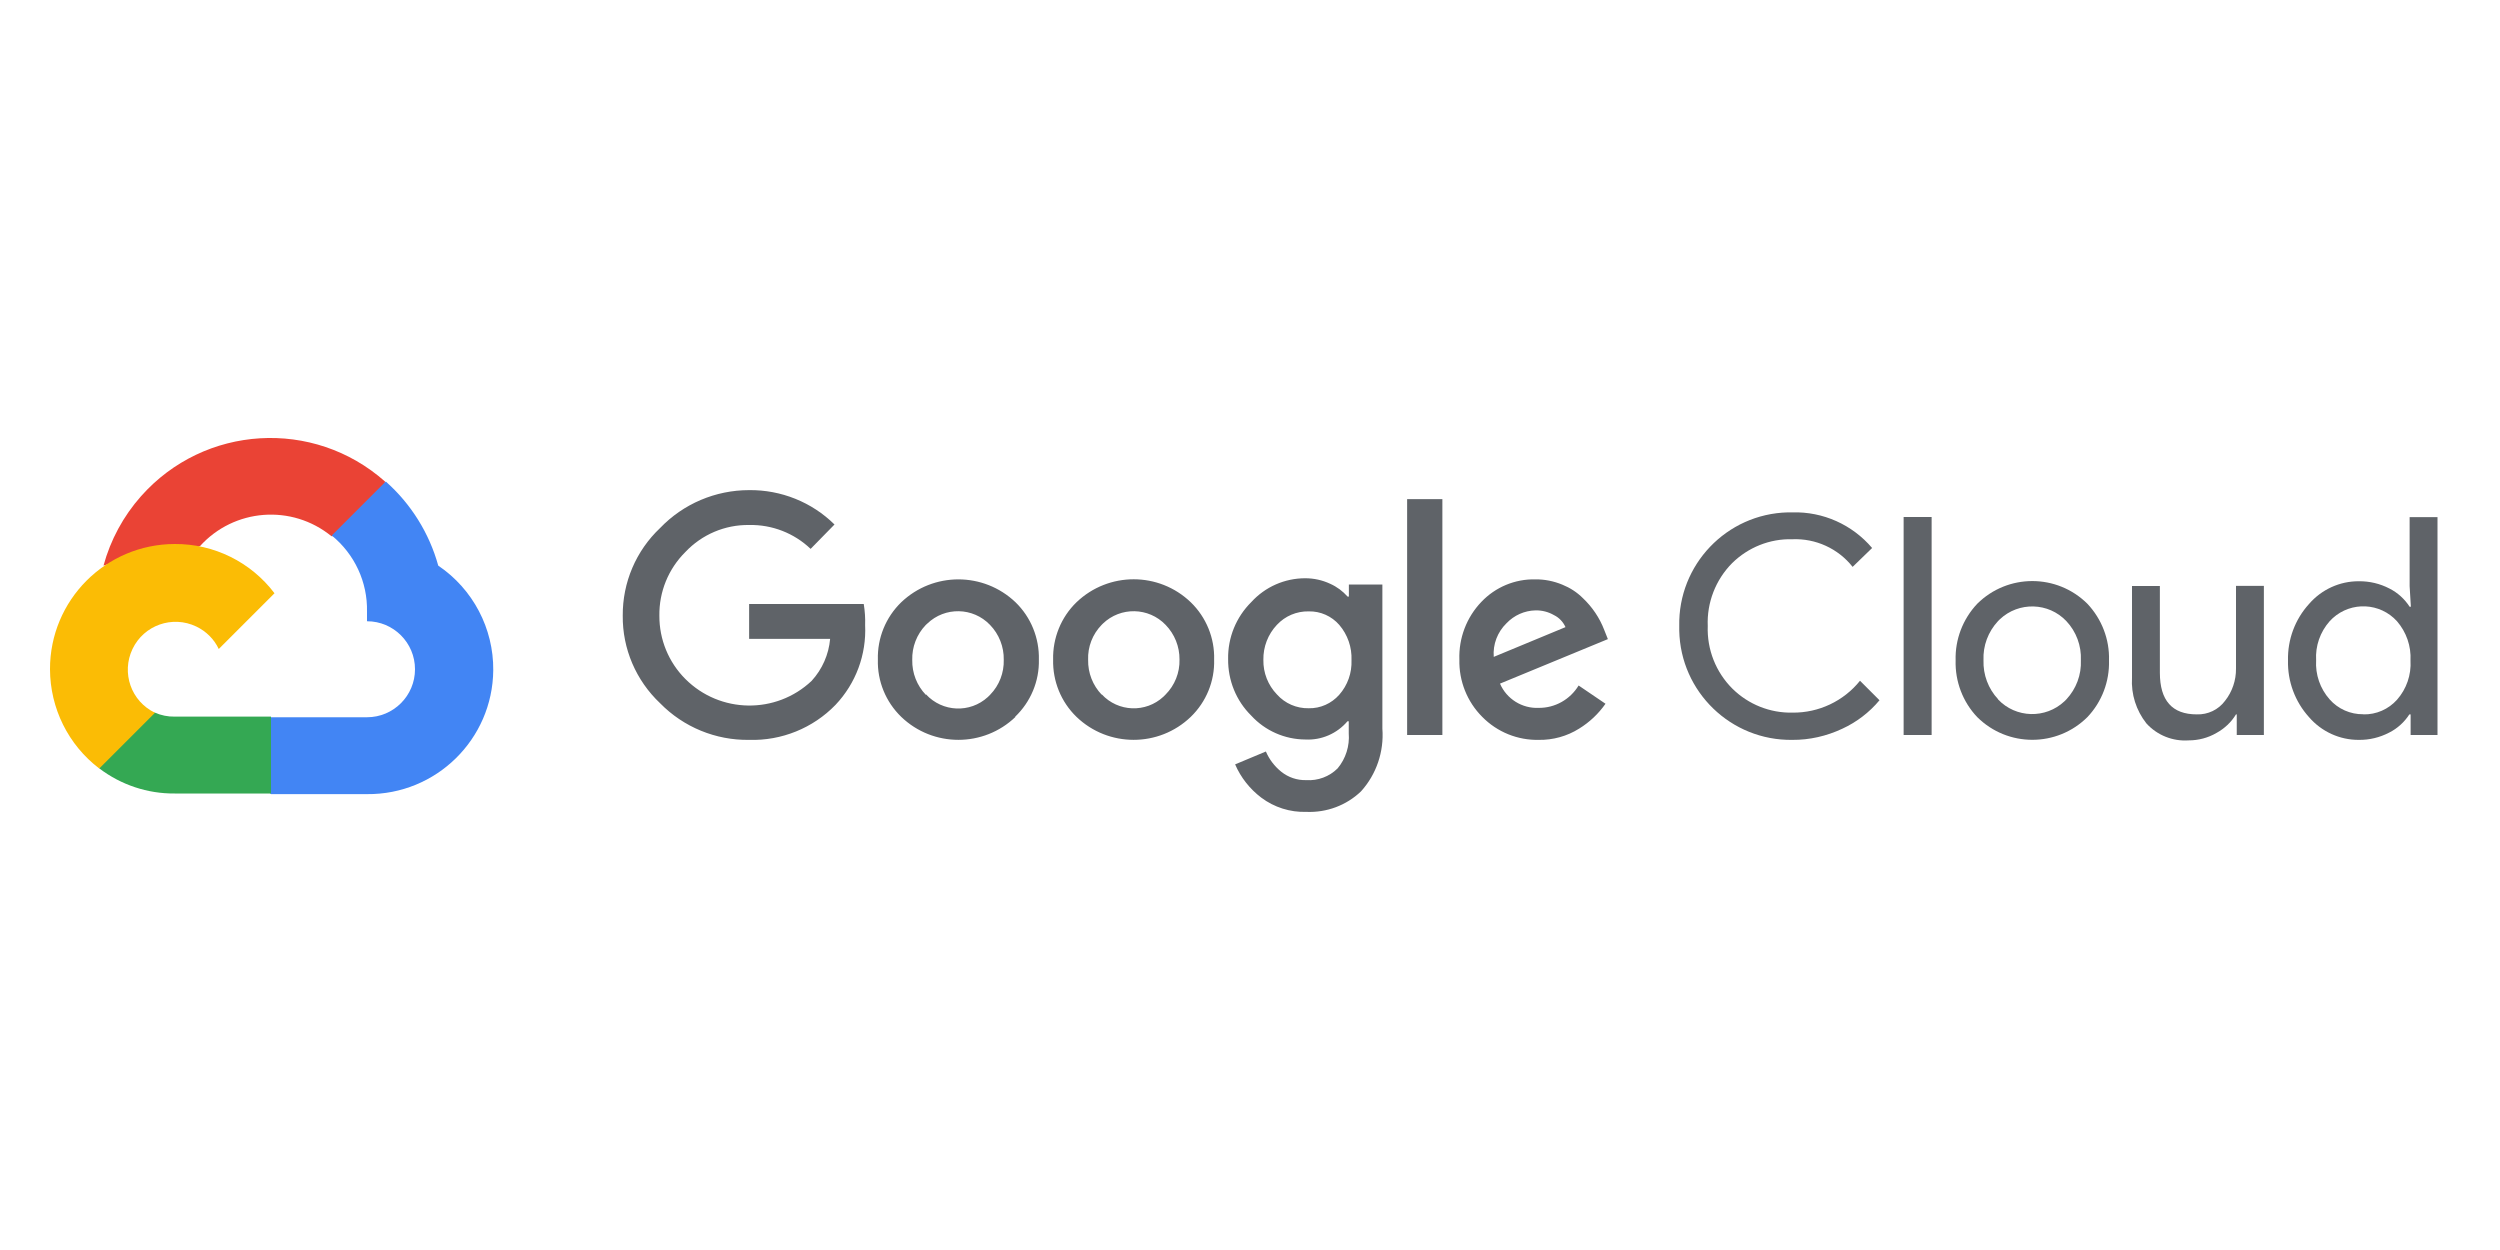 <svg xmlns="http://www.w3.org/2000/svg" xmlns:xlink="http://www.w3.org/1999/xlink" id="Layer_1" x="0px" y="0px" viewBox="0 0 200 100" style="enable-background:new 0 0 200 100;" xml:space="preserve"><style type="text/css">	.st0{display:none;}	.st1{display:inline;}	.st2{fill:#696566;}	.st3{display:inline;fill-rule:evenodd;clip-rule:evenodd;fill:#2D8CFF;}	.st4{fill:#FFFFFF;}	.st5{fill:#231F20;}	.st6{fill:#D71920;}	.st7{fill:#0075C8;}	.st8{fill:#6D6E71;}	.st9{fill:#252F3E;}	.st10{fill:#FF9900;}	.st11{fill:#EA4335;}	.st12{fill:#4285F4;}	.st13{fill:#34A853;}	.st14{fill:#FBBC05;}	.st15{fill:#5F6368;}	.st16{fill:url(#path13_1_);}	.st17{fill:#2684FF;}	.st18{fill:#0052CC;}	.st19{fill:#0089D6;}	.st20{fill:#0D0600;}	.st21{fill:#008CC1;}	.st22{fill:#66B245;stroke:#FFFFFF;stroke-width:3.5;stroke-miterlimit:10;}	.st23{fill:#101010;}</style><g id="g166" class="st0">	<g id="g172" class="st1">		<path id="path174" class="st2" d="M87.68,61.36L80.03,39.9c-0.15-0.33-0.24-0.67-0.28-1.03c0.03-1,0.85-1.78,1.85-1.76   c0.01,0,0.02,0,0.03,0c0.92,0.03,1.69,0.69,1.87,1.59l6.37,18.45l6.45-18.54c0.19-0.88,0.97-1.5,1.87-1.5h0.19   c0.92-0.01,1.73,0.61,1.97,1.5l6.39,18.54l6.45-18.54c0.28-0.75,0.75-1.5,1.76-1.5c0.99-0.01,1.82,0.77,1.88,1.76   c-0.04,0.36-0.13,0.7-0.28,1.03l-7.74,21.45c-0.25,0.94-1.08,1.62-2.06,1.66h-0.19c-0.99-0.02-1.84-0.71-2.06-1.68L98.2,43.17   l-6.37,18.16c-0.22,0.97-1.07,1.66-2.06,1.68h-0.09c-0.84,0.09-1.59-0.59-1.97-1.68"></path>	</g>	<g id="g176" class="st1">		<path id="path178" class="st2" d="M143.72,39c0.01-1.03,0.84-1.87,1.88-1.87c1.01-0.02,1.84,0.79,1.85,1.79c0,0.03,0,0.05,0,0.08   v4.31c1.89-4.22,6.02-6.19,8.73-6.19c1.01-0.03,1.85,0.76,1.88,1.77c0,0.04,0,0.07,0,0.11c0.07,0.97-0.67,1.81-1.64,1.87   c-0.02,0-0.03,0-0.05,0c-4.87,0.56-8.92,4.31-8.92,11.6v8.62c0,1.04-0.84,1.88-1.87,1.88c-1.04,0-1.88-0.84-1.88-1.87   c0,0,0,0,0-0.01V39H143.72z"></path>	</g>	<g id="g180" class="st1">		<path id="path182" class="st2" d="M170.3,63.29c-6.84,0-12.46-5.34-12.46-13.11v-0.09c0-7.21,5.06-13.12,11.89-13.12   c7.4,0,11.53,6.09,11.53,12.74c0,0.97-0.79,1.76-1.76,1.76h-17.85c0.59,5.44,4.31,8.53,8.71,8.53c2.67,0.02,5.23-1.04,7.12-2.93   c0.27-0.28,0.64-0.45,1.03-0.47c0.87-0.01,1.58,0.69,1.59,1.56c0,0.01,0,0.02,0,0.03c-0.01,0.47-0.23,0.91-0.59,1.22   c-2.25,2.34-5.06,3.84-9.28,3.84 M177.66,48.72c-0.32-4.55-2.97-8.48-7.94-8.48c-4.31,0-7.59,3.65-8.06,8.53L177.66,48.72z"></path>	</g>	<g id="g184" class="st1">		<path id="path186" class="st2" d="M116.95,55.44v-0.09c0-5.34,4.4-8.15,10.77-8.15c2.63-0.02,5.26,0.35,7.78,1.13v-0.84   c0-4.59-2.81-6.93-7.62-6.93c-2.03-0.1-4.05,0.29-5.9,1.13c-0.21,0.09-0.43,0.16-0.66,0.19c-0.88-0.03-1.61-0.71-1.69-1.59   c-0.03-0.7,0.38-1.34,1.03-1.59c2.53-1.12,4.4-1.4,7.59-1.4c3.55,0,6.27,0.94,8.15,2.81c1.69,1.69,2.62,4.1,2.62,7.4v13.96   c0.04,0.99-0.73,1.83-1.72,1.87c-0.01,0-0.02,0-0.04,0c-0.95,0.02-1.74-0.74-1.76-1.69c0-0.02,0-0.05,0-0.07v-2.46   c-2.16,2.88-5.59,4.52-9.18,4.4C121.73,63.31,116.95,60.56,116.95,55.44 M135.59,53.47v-2.43c-2.4-0.7-4.9-1.05-7.4-1.03   c-4.78,0-7.4,2.06-7.4,5.27v0.09c0,3.19,2.93,5.06,6.37,5.06c4.69-0.09,8.43-2.93,8.43-6.93"></path>	</g>	<g id="g188" class="st1">		<path id="path190" class="st2" d="M19.07,38.74c-0.84-1.8-2.97-2.59-4.78-1.76c-1.79,0.8-2.6,2.9-1.8,4.69   c0.01,0.03,0.03,0.06,0.04,0.09l8.03,17.41c1.22,2.71,2.62,4.21,5.06,4.21c2.72,0,3.84-1.59,5.06-4.21c0,0,7.03-15.27,7.12-15.46   c0.16-0.43,0.58-0.69,1.03-0.66c0.62,0.01,1.11,0.51,1.12,1.12v14.89c0,2.34,1.31,4.21,3.75,4.21s3.74-1.87,3.74-4.21V46.89   c0-2.34,1.69-3.84,4.03-3.84c2.01-0.11,3.72,1.42,3.84,3.43c0.01,0.14,0.01,0.27,0,0.41v12.18c0,2.34,1.31,4.21,3.75,4.21   c2.44,0,3.74-1.87,3.74-4.21V46.89c0-2.34,1.69-3.84,3.94-3.84c2.01-0.11,3.72,1.42,3.84,3.43c0.01,0.14,0.01,0.27,0,0.41v12.18   c0,2.34,1.31,4.21,3.75,4.21s3.74-1.87,3.74-4.21V45.21c0-5.16-4.1-8.71-9.09-8.71c-3.02,0.04-5.91,1.25-8.06,3.37   c-1.68-2.15-3.93-3.37-7.77-3.37c-4.03,0-7.59,3.37-7.59,3.37c-1.64-2.06-4.11-3.29-6.74-3.37c-3.56,0-6.45,1.59-8.15,5.53   l-5.16,12.08L19.07,38.74z"></path>	</g>	<g id="g192" class="st1">		<path id="path194" class="st2" d="M181.62,40.26L181.62,40.26c0.01-1.72,1.37-3.13,3.09-3.19c1.69-0.02,3.07,1.33,3.09,3.02   c0,0.03,0,0.05,0,0.08l0,0c-0.01,1.72-1.38,3.12-3.09,3.18C183.01,43.34,181.64,41.96,181.62,40.26 M187.34,40.17L187.34,40.17   c0.01-1.39-1.12-2.52-2.51-2.53c-0.01,0-0.02,0-0.02,0c-1.39,0.03-2.5,1.15-2.53,2.53l0,0c0,1.39,1.12,2.52,2.51,2.53   c0.01,0,0.01,0,0.02,0c1.36,0.04,2.49-1.03,2.53-2.39C187.34,40.26,187.34,40.21,187.34,40.17"></path>	</g>	<g id="g196" class="st1">		<path id="path198" class="st2" d="M183.54,38.92c0.01-0.2,0.17-0.36,0.38-0.38h1.03c0.31-0.02,0.61,0.08,0.84,0.28   c0.19,0.17,0.29,0.41,0.28,0.66l0,0c-0.01,0.39-0.24,0.75-0.59,0.94l0.47,0.59c0.07,0.07,0.11,0.18,0.09,0.28   c-0.01,0.15-0.13,0.27-0.28,0.28c-0.14-0.02-0.27-0.1-0.35-0.23l-0.66-0.84h-0.59v0.67c0,0.21-0.17,0.37-0.38,0.37   c-0.21,0-0.37-0.17-0.37-0.37l0.09-2.25H183.54z M184.95,40.17c0.25,0.01,0.46-0.17,0.47-0.42c0-0.02,0-0.03,0-0.05l0,0   c0-0.28-0.19-0.47-0.59-0.47h-0.66v0.81L184.95,40.17z"></path>	</g></g><g id="Layer_2" class="st0">	<path class="st3" d="M150.02,44.95c0.61,1.05,0.81,2.24,0.87,3.59l0.09,1.79v12.52l0.09,1.79c0.18,2.93,2.33,5.09,5.28,5.27  l1.78,0.09V50.33l0.09-1.79c0.07-1.33,0.27-2.54,0.89-3.6c1.98-3.41,6.36-4.58,9.77-2.59c1.08,0.63,1.98,1.53,2.61,2.62  c0.61,1.05,0.8,2.27,0.87,3.58l0.09,1.78v12.52l0.09,1.79c0.18,2.94,2.33,5.1,5.28,5.27L179.6,70V48.54  c0-7.9-6.4-14.31-14.31-14.31c-4.11,0-8.02,1.76-10.73,4.85c-2.71-3.08-6.62-4.85-10.73-4.85c-2.97,0-5.73,0.9-8.01,2.46  c-1.39-1.56-4.51-2.46-6.3-2.46V70l1.79-0.09c2.99-0.2,5.16-2.3,5.27-5.27l0.1-1.79V50.33l0.09-1.79c0.08-1.35,0.26-2.54,0.87-3.59  c1.28-2.21,3.64-3.56,6.19-3.56C146.38,41.38,148.74,42.74,150.02,44.95z M27.56,69.91L29.35,70h26.83l-0.09-1.78  c-0.24-2.94-2.33-5.09-5.28-5.28l-1.79-0.09h-16.1l21.46-21.47L54.3,39.6c-0.14-2.97-2.31-5.12-5.28-5.28l-1.79-0.08L20.4,34.23  l0.09,1.79c0.23,2.91,2.35,5.11,5.27,5.28l1.79,0.09h16.1L22.19,62.85l0.09,1.79C22.46,67.59,24.59,69.72,27.56,69.91L27.56,69.91z   M122.49,39.46c6.99,6.98,6.99,18.31,0,25.29c0,0,0,0,0,0c-6.99,6.98-18.31,6.98-25.3,0c-6.98-6.98-6.98-18.31,0-25.3  c3.35-3.35,7.9-5.24,12.64-5.24C114.58,34.22,119.13,36.11,122.49,39.46L122.49,39.46z M117.43,44.53c4.19,4.19,4.19,10.99,0,15.18  c-4.19,4.19-10.99,4.19-15.18,0c-4.19-4.19-4.19-10.99,0-15.18C106.44,40.34,113.23,40.34,117.43,44.53z M72.29,34.23  c4.74,0,9.29,1.89,12.64,5.24c6.99,6.98,6.99,18.31,0,25.29c-6.99,6.98-18.31,6.98-25.3,0c-6.98-6.98-6.98-18.31,0-25.3  c3.35-3.35,7.9-5.24,12.64-5.24C72.26,34.23,72.29,34.23,72.29,34.23z M79.86,44.53c4.19,4.19,4.19,10.99,0,15.18  c-4.19,4.19-10.99,4.19-15.18,0c-4.19-4.19-4.19-10.99,0-15.18C68.88,40.34,75.67,40.34,79.86,44.53L79.86,44.53z"></path></g><g id="Layer_3" class="st0">	<g id="layer1" class="st1">		<g id="g8981">			<path id="path8983" class="st4" d="M77.06,49.98c0,13.09-10.61,23.71-23.71,23.71S29.65,63.07,29.65,49.98    c0-13.09,10.61-23.71,23.71-23.71h0C66.45,26.27,77.06,36.88,77.06,49.98L77.06,49.98"></path>		</g>		<g id="g8985">			<path id="path8987" class="st5" d="M84.22,37.45h12.92v2.65h-4.75v13.3h-3.42v-13.3h-4.75V37.45z"></path>		</g>		<g id="g8989">			<path id="path8991" class="st5" d="M103.85,40.09h4.23c1.5,0.02,2.38,0.62,2.38,2.02s-0.88,2.15-2.38,2.17h-4.23V40.09z     M103.85,47.06h3.64c0,0,2.24,4.91,2.53,6.33h4.23l-3.24-6.56c2.28-0.59,2.87-3.29,2.87-5.37c0-3.24-3.61-4.12-6.64-4.02h-6.81    v15.95h3.42L103.85,47.06z"></path>		</g>		<g id="g8993">			<path id="path8995" class="st5" d="M118.44,37.45h11.44v2.65h-8v3.76h7.37v2.65h-7.39v4.23h8.25v2.65h-11.68V37.45z"></path>		</g>		<g id="g8997">			<path id="path8999" class="st5" d="M143.87,53.39l-5.85-10.6l-0.05,0.04v10.56h-3.19V37.45h4.23l5.82,10.42l0.04-0.04V37.45h3.2    v15.95H143.87z"></path>		</g>		<g id="g9001">			<path id="path9003" class="st5" d="M156.47,40.22h1.77c4.06-0.04,4.66,2.66,4.66,5.2c0,2.54-0.6,5.37-4.66,5.32h-1.77V40.22z     M153.05,53.39h5.43c4.97,0.04,8.06-2.43,8.06-8s-3.07-7.99-8.06-7.94h-5.43V53.39z"></path>		</g>		<g id="g9005">			<path id="path9007" class="st5" d="M94.91,66.5h-1.65v-6.97L91.5,66.5h-1.72l-1.74-6.97l-0.03,6.97h-1.64v-8.85h2.67l1.59,6.03    l1.6-6.03h2.68V66.5z"></path>		</g>		<path id="path9009" class="st5" d="M108.4,66.5h-1.78v-8.85h1.78V66.5z"></path>		<g id="g9011">			<path id="path9013" class="st5" d="M143.57,60.79c-0.11,0.23-0.32,0.4-0.57,0.47c-0.16,0.06-0.34,0.09-0.51,0.09    c-0.21,0-0.5,0-0.89,0h-1.53v-2.2h1.41c0.64,0,1.05,0,1.24,0c0.18,0.01,0.36,0.07,0.52,0.17c0.15,0.08,0.27,0.21,0.35,0.37    c0.14,0.34,0.14,0.73,0,1.08 M143.74,62.79l0.55-0.16c0.41-0.18,0.76-0.48,0.98-0.87c0.22-0.49,0.33-1.03,0.3-1.57    c-0.02-0.49-0.16-0.96-0.4-1.38c-0.24-0.43-0.63-0.77-1.1-0.94c-0.2-0.07-0.41-0.12-0.62-0.15c-0.47-0.06-0.94-0.08-1.41-0.08    h-3.76v8.85h1.78v-3.49l1.7-0.02l1.88,3.51h2.14L143.74,62.79z"></path>		</g>		<g id="g9015">			<path id="path9017" class="st5" d="M161.27,64.54c-0.43,0.38-0.99,0.59-1.57,0.57c-0.46,0.01-0.91-0.12-1.29-0.36    c-0.29-0.19-0.53-0.45-0.71-0.75c-0.14-0.23-0.24-0.47-0.31-0.73c-0.1-0.39-0.15-0.79-0.14-1.19c-0.03-0.7,0.13-1.4,0.47-2.02    c0.77-1.09,2.27-1.35,3.36-0.58c0.26,0.19,0.49,0.42,0.66,0.7c0.28,0.59,0.42,1.23,0.4,1.88    C162.15,63.19,161.86,64.02,161.27,64.54 M162.93,58.82c-1.77-1.73-4.58-1.77-6.39-0.08c-0.79,0.95-1.18,2.16-1.11,3.39    c-0.04,1.08,0.28,2.15,0.9,3.03c0.75,1,1.88,1.5,3.4,1.5c1.46,0,2.55-0.47,3.29-1.41c0.68-0.91,1.02-2.02,0.97-3.15    C164.04,60.91,163.66,59.75,162.93,58.82"></path>		</g>		<g id="g9019">			<path id="path9021" class="st5" d="M125.71,60.55c-0.14-0.95-1-1.61-1.95-1.52c-0.88,0-2.18,0.59-2.18,3.08c0,1.59,0.63,3,2.18,3    c0.98,0.04,1.83-0.68,1.95-1.65h1.83c-0.36,1.91-1.61,3.24-3.81,3.24c-2.35,0-4.01-1.57-4.01-4.61s1.77-4.63,4.04-4.63    c2.63,0,3.7,1.8,3.79,3.1L125.71,60.55z"></path>		</g>		<g id="g9023">			<path id="path9025" class="st5" d="M167.23,54.4h-0.94v2.54h-0.38V54.4h-0.94v-0.34h2.26V54.4z"></path>		</g>		<g id="g9027">			<path id="path9029" class="st5" d="M170.37,56.93H170v-2.41l-0.84,2.41h-0.34L168,54.49v2.45h-0.37v-2.87h0.57l0.67,2.06    l0.08,0.24l0.05,0.19l0.16-0.47l0.69-2h0.51V56.93z"></path>		</g>		<g id="g9031">			<path id="path9033" class="st6" d="M33.96,54.56L34,54.48l0.12-0.24l0.09-0.23l0.04-0.1c0.47-1.16,1.03-2.28,1.67-3.35    c0.09-0.19,0.18-0.38,0.27-0.56h-2.82l0.69-1.52c3.74-0.97,7.16-2.89,9.93-5.57h2.08l-2.55,5.44h4.08l-0.75,1.62h-4.07    c0,0-1.89,3.81-2.55,6.56c-0.47,3.05,0,5.32,2.73,6.19c1.69,0.52,3.79,0.4,6.06-0.24c5.28-1.64,10.93-5.29,15.06-10.11    c6.8-7.9,6.93-15.99,0.3-18.04c-4.23-1.32-10.25,0.15-15.8,3.46c6.92-4.44,14.53-6.54,19.78-4.91c0.92,0.28,1.78,0.7,2.56,1.25    c-8.78-9.71-23.77-10.46-33.48-1.68c-8.69,7.86-10.33,20.9-3.86,30.68C32.64,60.8,32.77,57.82,33.96,54.56"></path>		</g>		<g id="g9035">			<path id="path9037" class="st6" d="M73.45,37.46c1.59,4.31-0.4,10.73-5.87,17.1c-8.22,9.56-21.21,15.34-29,12.92    c-0.9-0.28-1.75-0.69-2.52-1.23c8.96,9.55,23.96,10.03,33.51,1.07C77.82,59.57,79.45,47.06,73.45,37.46"></path>		</g>	</g></g><g id="Layer_4" class="st0">	<g class="st1">		<path class="st7" d="M10.54,65.82c0.48-8.13,1.79-16.09,4.57-23.78c-0.54,10.35,0.84,20.23,6.56,29.17   c-0.35,0.13-0.72,0.16-1.09,0.1h-9.23c-0.32,0-0.65,0.05-0.97,0.08v-3.75C10.62,67.04,10.36,66.42,10.54,65.82z"></path>		<path class="st7" d="M68.87,28.61c-1.28,1.45-2.51,2.82-3.71,4.19c-4.51,5.23-8.74,10.66-11.96,16.81   c-1.72,3.34-3.1,6.78-3.43,10.56c-0.47,5.42,2.1,9.29,6.27,10.93c0.05,0,0.09,0.08,0.23,0.22H27.23c-1.2,0-1.2,0-0.87-1.2   c1.95-6.91,5.42-13.3,10.16-18.69c7.3-8.47,16.27-14.8,26.12-19.96c1.93-1.03,3.89-1.97,5.9-2.81   C68.65,28.63,68.76,28.62,68.87,28.61z"></path>		<path class="st8" d="M158.2,68.27c-0.87,1.64-2.48,2.75-4.32,2.99c-3.72,0.5-5.98-1.29-6.13-5.01c-0.11-3.22,0-6.45-0.04-9.66   c0-0.92,0.63-0.6,1.06-0.6s0.85-0.07,0.84,0.65c-0.04,2.74,0,5.49,0,8.23c0,0.42,0,0.84,0,1.25c0.1,1.88,0.88,3.06,2.29,3.47   c1.93,0.6,3.77,0.05,4.84-1.37c0.84-1.18,1.28-2.59,1.26-4.04c0.05-2.48,0.06-4.95,0-7.43c0-0.74,0.28-0.82,0.88-0.8   s0.99-0.04,0.97,0.81c-0.05,4.44-0.04,8.89,0,13.33c0,0.71-0.25,0.81-0.87,0.83c-0.63,0.02-0.89-0.22-0.83-0.87   C158.24,69.55,158.2,69.05,158.2,68.27z"></path>		<path class="st8" d="M132.94,63.29c-0.03-1.13,0.18-2.26,0.6-3.31c2.01-5.47,8.64-5.45,11.16-2.67c0.7,0.82,1.17,1.82,1.35,2.88   c0.03,0.13,0.08,0.29-0.07,0.41c-0.38,0.32-1.73-0.03-1.88-0.5c-0.56-1.66-1.58-2.8-3.41-2.99c-1.76-0.26-3.52,0.5-4.54,1.96   c-1.77,2.61-1.79,6.04-0.04,8.67c0.96,1.5,2.72,2.28,4.47,1.99c1.99-0.3,3.12-1.63,3.64-3.5c0.35-0.65,1.13-0.95,1.82-0.68   c0.28,0.2,0.07,0.44,0,0.65c-0.49,2.65-2.27,4.57-4.6,5c-2.99,0.54-5.73-0.54-7.21-2.86C133.28,66.83,132.83,65.07,132.94,63.29z"></path>		<path class="st8" d="M113.96,59.05c0.94-1.54,2.09-2.73,3.87-3.14c0.26-0.06,0.52-0.1,0.79-0.13c1.14-0.11,1.14-0.1,1.08,1.03   c0,0.36-0.11,0.48-0.5,0.55c-3.38,0.6-5.07,2.6-5.07,6.04c0,2.24-0.04,4.48,0,6.72c0,0.78-0.36,0.8-0.91,0.76   c-0.56-0.04-1.04,0.16-1.03-0.75c0.05-4.48,0.05-8.95,0-13.43c0-0.81,0.42-0.72,0.94-0.76c0.53-0.04,0.86,0.13,0.81,0.78   C113.92,57.49,113.96,58.27,113.96,59.05z"></path>		<path class="st8" d="M104.26,59.03c1.15-2,2.71-3.17,5-3.28c0.36,0,0.8-0.14,0.72,0.44c-0.05,0.42,0.39,1.02-0.5,1.2   c-3.44,0.6-5.04,2.58-5.04,6.06c0,2.24-0.04,4.48,0,6.72c0,0.91-0.52,0.72-1.03,0.75s-0.93,0-0.93-0.76   c0.04-4.48,0.04-8.96,0-13.44c0-0.82,0.44-0.71,0.95-0.74c0.51-0.04,0.87,0.12,0.82,0.78C104.22,57.49,104.26,58.26,104.26,59.03z   "></path>		<path class="st8" d="M85.65,64.89c-0.1-2.45-1.56-4.16-4.22-4.86c2.69-0.94,4.11-3.89,3.17-6.58c-0.21-0.6-0.53-1.16-0.95-1.65   c-1.15-1.2-2.66-1.64-4.28-1.79c-3.19-0.26-6.38-0.06-9.57-0.14c-0.68,0-0.85,0.19-0.85,0.86c0.02,6.56,0.02,13.14,0,19.73   c0,0.69,0.16,0.92,0.88,0.91c2.87-0.04,5.73,0,8.6-0.03c1.19,0,2.38-0.2,3.5-0.6C84.48,69.83,85.78,67.81,85.65,64.89z    M71.12,51.86L71.12,51.86c2.52-0.14,5.03-0.09,7.55,0c1.48,0.1,2.82,0.48,3.59,1.9c1.33,2.46-0.07,5.08-2.99,5.48   c-2.69,0.38-5.38,0.11-8.12,0.14c-0.2-0.2-0.11-0.45-0.11-0.67C71.09,56.4,70.96,54.13,71.12,51.86z M83.5,65.65   c-0.07,2-1.5,3.48-3.74,3.74c-2.7,0.32-5.42,0.11-8.13,0.16c-0.47,0-0.53-0.23-0.53-0.6c0-1.2,0-2.39,0-3.59v-3.59   c0-0.35,0-0.66,0.5-0.65c2.82,0.1,5.67-0.26,8.47,0.22C82.56,61.78,83.58,63.16,83.5,65.65z"></path>		<path class="st8" d="M175.65,50.83c0-0.93-0.65-0.53-1.06-0.6s-0.83,0-0.81,0.68c0.05,2.24,0,4.48,0,6.71   c0,0.25,0.09,0.51-0.11,0.78c-1.56-2.58-3.9-3.28-6.65-2.74c-2.57,0.51-4.08,2.24-4.78,4.69c-0.64,2.1-0.61,4.35,0.09,6.43   c0.88,2.65,2.67,4.28,5.51,4.51c2.35,0.25,4.65-0.77,6.04-2.67c0,0.56,0.03,1.12,0,1.67c-0.05,0.77,0.48,0.6,0.9,0.6   c0.42,0,0.87,0.14,0.87-0.6C175.63,63.79,175.63,57.31,175.65,50.83z M173.31,66.32c-0.63,2.21-2.75,3.66-5.04,3.45   c-2.09-0.13-3.72-1.66-4.3-4.04c-0.18-0.78-0.27-1.59-0.26-2.39c-0.08-1.65,0.42-3.28,1.41-4.61c1.68-2,4.65-2.26,6.65-0.58   c0.57,0.48,1.02,1.09,1.31,1.78C173.97,61.95,174.06,64.24,173.31,66.32z"></path>		<path class="st8" d="M99.29,59.77c-0.02-1.9-1.42-3.5-3.29-3.79c-1.67-0.38-3.38-0.23-5.08-0.29c-0.66,0-0.6,0.36-0.6,0.8   s-0.15,0.91,0.6,0.88c1.01-0.05,2.03,0,3.04,0c0.84-0.05,1.67,0.16,2.39,0.6c0.9,0.64,1.33,1.76,1.08,2.83   c-0.26,1.05-1.08,1.2-1.98,1.33c-1.97,0.28-3.99,0.29-5.87,1.08c-1.66,0.61-2.69,2.28-2.48,4.04c0,1.77,1.17,3.32,2.87,3.8   c1.41,0.42,2.91,0.43,4.32,0.04c1.34-0.35,2.25-1.27,3.25-2.26c0,0.5,0.03,1,0,1.51c-0.05,0.68,0.39,0.63,0.81,0.6   s1.03,0.26,1.03-0.6C99.33,66.81,99.5,63.29,99.29,59.77z M97.5,65.54c-0.2,3.09-4.07,5.26-6.83,3.84   c-1.04-0.46-1.69-1.52-1.61-2.66c0.03-1.2,0.76-1.82,1.74-2.25c1.44-0.63,2.99-0.68,4.53-0.94c0.75-0.09,1.49-0.29,2.18-0.6   c-0.03,0.94,0.02,1.78-0.04,2.61L97.5,65.54z"></path>		<path class="st8" d="M130.96,66.3c-0.04-2.24,0.16-4.47-0.11-6.7c-0.11-1.83-1.47-3.33-3.28-3.62c-1.79-0.42-3.59-0.14-5.38-0.15   c-0.65,0-0.29,0.6-0.35,0.9c-0.07,0.3,0,0.64,0.48,0.6c1.05,0,2.09,0,3.13,0c0.72-0.03,1.43,0.1,2.09,0.38   c1.12,0.54,1.71,1.78,1.44,2.99c-0.16,0.88-0.72,1.25-2.11,1.39c-0.47,0.05-0.94,0.11-1.42,0.17c-1.48,0.2-2.99,0.29-4.35,0.92   c-1.36,0.63-2.25,1.52-2.39,3.08c-0.15,1.71,0.19,3.22,1.72,4.23c1.85,1.24,5.38,1.07,7.11-0.31c0.56-0.44,1.11-0.9,1.6-1.3   c0,0.33,0.04,0.86,0,1.39c-0.07,0.86,0.54,0.6,0.96,0.6c0.42,0,0.88,0.1,0.86-0.64C130.92,68.93,130.98,67.62,130.96,66.3z    M129.04,65.03c-0.06,2.69-2.28,4.83-4.97,4.77c-0.44-0.01-0.89-0.08-1.31-0.21c-1.25-0.31-2.15-1.42-2.19-2.71   c-0.05-0.85,0.39-1.66,1.14-2.08c1.26-0.77,2.69-0.9,4.1-1.11c1.11-0.1,2.2-0.34,3.24-0.72   C129.04,63.75,129.05,64.35,129.04,65.03z"></path>		<path class="st8" d="M189.58,59.96c0.02-1.95-1.38-3.64-3.3-3.98c-1.71-0.26-3.44-0.35-5.17-0.27c-0.74,0-0.47,0.54-0.5,0.9   s-0.07,0.78,0.55,0.76c0.93,0,1.85,0,2.77,0c0.84-0.06,1.67,0.09,2.44,0.44c1.02,0.56,1.57,1.72,1.36,2.87   c-0.21,0.97-0.7,1.26-2.07,1.45c-1.94,0.26-3.93,0.3-5.78,1.07c-1.85,0.77-2.57,2.07-2.46,4.19c0.03,1.74,1.23,3.23,2.92,3.64   c2.91,0.73,5.51,0.32,7.49-2.31c0.03,0.48,0.03,0.95,0,1.43c-0.1,0.81,0.4,0.74,0.93,0.75c0.53,0.01,0.87,0,0.86-0.72   C189.56,66.74,189.6,63.37,189.58,59.96z M187.69,65.85c-0.58,2.7-3.24,4.41-5.93,3.83c-0.14-0.03-0.27-0.07-0.41-0.11   c-1.18-0.34-2.01-1.41-2.04-2.64c0-1.26,0.5-1.98,1.86-2.52c1.45-0.6,2.99-0.64,4.54-0.9c0.72-0.08,1.42-0.28,2.07-0.6   C187.81,63.9,187.78,64.88,187.69,65.85L187.69,65.85z"></path>	</g></g><g id="Layer_5" class="st0">	<g id="aws" class="st1">		<path class="st9" d="M77.06,41.41c-0.03,1.05,0.1,2.1,0.39,3.12c0.31,0.87,0.68,1.71,1.11,2.52c0.15,0.23,0.24,0.5,0.25,0.78   c-0.03,0.44-0.26,0.83-0.63,1.07l-2.2,1.46c-0.27,0.19-0.58,0.3-0.91,0.32c-0.4-0.03-0.77-0.2-1.05-0.49   c-0.48-0.51-0.91-1.06-1.29-1.64c-0.35-0.59-0.7-1.26-1.08-2.06c-2.5,3.11-6.29,4.89-10.27,4.82c-2.94,0-5.28-0.83-7.01-2.52   c-1.76-1.78-2.7-4.21-2.59-6.71c-0.1-2.76,1.07-5.42,3.18-7.21c2.13-1.82,4.97-2.73,8.57-2.73c1.24,0.01,2.47,0.11,3.7,0.28   c1.29,0.18,2.63,0.46,4.02,0.78v-2.56c0-2.66-0.55-4.5-1.64-5.59c-1.09-1.08-3-1.61-5.69-1.61c-1.27,0.01-2.53,0.17-3.76,0.48   c-1.28,0.3-2.54,0.69-3.77,1.17c-0.4,0.18-0.81,0.33-1.22,0.45c-0.18,0.06-0.37,0.1-0.56,0.11c-0.49,0-0.73-0.35-0.73-1.08v-1.71   c-0.04-0.42,0.05-0.85,0.24-1.22c0.26-0.32,0.6-0.57,0.98-0.73c1.4-0.7,2.88-1.23,4.41-1.57c1.78-0.46,3.61-0.69,5.45-0.67   c4.16,0,7.21,0.95,9.16,2.84c1.96,1.89,2.9,4.75,2.9,8.57v11.36H77.06z M62.87,46.72c1.24-0.01,2.46-0.22,3.63-0.63   c1.28-0.45,2.42-1.22,3.32-2.24c0.57-0.64,0.97-1.41,1.18-2.24c0.24-0.99,0.36-2.01,0.35-3.04v-1.46   c-1.06-0.26-2.13-0.46-3.21-0.6c-1.09-0.14-2.19-0.21-3.29-0.21c-2.34,0-4.06,0.46-5.21,1.4c-1.17,0.99-1.81,2.48-1.71,4.02   c-0.29,2.47,1.49,4.71,3.96,5c0.33,0.04,0.67,0.04,1,0H62.87z M90.92,50.49c-0.47,0.05-0.95-0.07-1.33-0.35   c-0.37-0.38-0.62-0.85-0.73-1.36l-8.19-27.02c-0.16-0.45-0.26-0.92-0.31-1.4c-0.05-0.43,0.25-0.82,0.68-0.87   c0.05-0.01,0.11-0.01,0.16,0h3.42c0.48-0.06,0.97,0.07,1.36,0.35c0.35,0.38,0.6,0.85,0.7,1.36l5.87,23.14L98,21.2   c0.07-0.51,0.3-0.99,0.66-1.36c0.42-0.26,0.91-0.38,1.4-0.35h2.8c0.49-0.05,0.98,0.07,1.39,0.35c0.37,0.37,0.6,0.85,0.67,1.36   l5.52,23.42l6.04-23.42c0.11-0.51,0.35-0.98,0.7-1.36c0.41-0.26,0.88-0.38,1.36-0.35h3.25c0.43-0.06,0.82,0.25,0.87,0.67   c0.01,0.07,0.01,0.13,0,0.2c-0.01,0.19-0.03,0.38-0.07,0.56c-0.05,0.3-0.13,0.59-0.24,0.87l-8.43,27.05   c-0.1,0.52-0.36,0.99-0.73,1.36c-0.4,0.25-0.86,0.38-1.33,0.35h-3c-0.49,0.05-0.99-0.07-1.4-0.35c-0.36-0.39-0.6-0.88-0.66-1.4   l-5.42-22.55l-5.38,22.51c-0.09,0.52-0.33,1-0.69,1.38c-0.41,0.27-0.9,0.4-1.39,0.35H90.92z M135.83,51.43   c-1.81,0-3.62-0.21-5.38-0.62c-1.4-0.28-2.75-0.76-4.02-1.4c-0.81-0.31-1.33-1.09-1.29-1.96v-1.78c0-0.73,0.28-1.08,0.78-1.08   c0.21,0,0.43,0.03,0.63,0.1c0.21,0.07,0.52,0.21,0.87,0.35c1.23,0.54,2.52,0.95,3.84,1.22c1.37,0.28,2.76,0.42,4.16,0.42   c1.78,0.11,3.55-0.29,5.1-1.15c1.16-0.7,1.86-1.96,1.82-3.32c0.02-0.91-0.32-1.79-0.94-2.45c-1.01-0.87-2.2-1.49-3.48-1.83   l-5.06-1.56c-2.56-0.78-4.44-1.99-5.59-3.56c-1.13-1.45-1.74-3.23-1.75-5.07c-0.03-1.36,0.3-2.7,0.95-3.89   c0.62-1.13,1.48-2.1,2.52-2.87c1.09-0.82,2.32-1.43,3.63-1.81c1.43-0.41,2.92-0.62,4.41-0.6c0.78,0,1.56,0.04,2.34,0.14   c0.78,0.11,1.56,0.25,2.27,0.39s1.36,0.35,1.99,0.55c0.51,0.16,1,0.37,1.46,0.63c0.41,0.21,0.77,0.51,1.05,0.87   c0.23,0.34,0.34,0.75,0.31,1.16v1.64c0,0.78-0.28,1.12-0.78,1.12c-0.47-0.04-0.93-0.17-1.35-0.39c-2.11-0.94-4.4-1.4-6.71-1.36   c-1.62-0.1-3.23,0.24-4.67,0.98c-1.09,0.65-1.72,1.85-1.64,3.12c-0.02,0.94,0.36,1.84,1.05,2.48c1.14,0.9,2.45,1.55,3.85,1.92   l4.96,1.56c2.52,0.78,4.33,1.92,5.41,3.36c1.07,1.41,1.63,3.13,1.61,4.89c0.02,1.41-0.3,2.79-0.91,4.06   c-0.62,1.21-1.49,2.28-2.56,3.12c-1.16,0.9-2.48,1.56-3.89,1.96C139.2,51.24,137.52,51.47,135.83,51.43z"></path>		<path class="st10" d="M142.47,68.42c-11.51,8.46-28.21,13-42.58,13c-19.19,0.1-37.72-6.97-51.97-19.82   c-1.08-0.98-0.11-2.34,1.19-1.56c15.84,9.06,33.76,13.82,52.01,13.83c13.63-0.07,27.11-2.83,39.67-8.11   C142.71,64.89,144.35,67.03,142.47,68.42z"></path>		<path class="st10" d="M147.26,62.97c-1.47-1.89-9.72-0.91-13.46-0.45c-1.12,0.14-1.29-0.84-0.28-1.56   c6.57-4.61,17.37-3.29,18.63-1.75s-0.35,12.38-6.5,17.55c-0.94,0.78-1.85,0.38-1.43-0.66C145.62,72.62,148.72,64.82,147.26,62.97z   "></path>	</g></g><g id="Layer_6">	<g>		<path class="st11" d="M26.5,42.89h1.08l3.07-3.09l0.15-1.28c-5.72-5.07-14.45-4.54-19.52,1.18c-1.41,1.59-2.44,3.49-3,5.55   c0.34-0.14,0.72-0.16,1.08-0.06l6.15-1.01c0,0,0.31-0.52,0.48-0.48c2.73-3.03,7.36-3.39,10.53-0.8H26.5z"></path>		<path class="st12" d="M35.06,45.25c-0.72-2.6-2.18-4.94-4.2-6.73l-4.32,4.32c1.83,1.49,2.87,3.73,2.82,6.09v0.77   c2.12,0,3.84,1.72,3.84,3.84c0,2.12-1.72,3.84-3.84,3.84h-7.68l-0.77,0.78v4.59l0.77,0.78h7.68c5.52,0.05,10.05-4.38,10.1-9.91   C39.49,50.28,37.84,47.13,35.06,45.25z"></path>		<path class="st13" d="M13.98,63.48h7.7v-6.15h-7.7c-0.55,0.01-1.09-0.1-1.59-0.32l-1.08,0.33l-3.1,3.05l-0.27,1.08   C9.68,62.79,11.8,63.5,13.98,63.48z"></path>		<path class="st14" d="M13.98,43.52C8.45,43.53,3.99,48.02,4,53.54c0.01,3.12,1.46,6.05,3.94,7.94l4.46-4.46   c-1.91-0.91-2.71-3.19-1.8-5.1c0.91-1.91,3.19-2.71,5.1-1.8c0.79,0.38,1.43,1.01,1.8,1.8l4.46-4.46   C20.07,44.96,17.11,43.5,13.98,43.52z"></path>		<path class="st15" d="M59.93,59.19c-2.67,0.04-5.25-1.02-7.12-2.93c-1.93-1.82-3.02-4.36-2.99-7.01   c-0.02-2.65,1.06-5.19,2.99-7.01c1.86-1.94,4.43-3.03,7.12-3.03c2.55-0.03,5.02,0.96,6.83,2.75l-1.91,1.95   c-1.32-1.26-3.09-1.95-4.92-1.91c-1.93-0.03-3.78,0.76-5.1,2.16c-1.36,1.35-2.11,3.19-2.08,5.1c-0.01,1.9,0.74,3.72,2.08,5.06   c2.77,2.77,7.25,2.84,10.1,0.15c0.85-0.93,1.37-2.11,1.48-3.36h-6.48v-2.79h9.17c0.09,0.56,0.13,1.12,0.11,1.69   c0.11,2.36-0.74,4.66-2.37,6.38C65.04,58.25,62.52,59.27,59.93,59.19z M81.24,57.35c-2.55,2.45-6.59,2.45-9.14,0   c-1.24-1.2-1.92-2.86-1.87-4.58c-0.05-1.72,0.63-3.39,1.87-4.59c2.56-2.44,6.58-2.44,9.14,0c1.24,1.2,1.91,2.87,1.87,4.59   c0.04,1.73-0.66,3.39-1.91,4.58H81.24z M74.08,55.55c1.31,1.42,3.52,1.52,4.95,0.21c0.01-0.01,0.02-0.02,0.03-0.03l0.16-0.16   c0.72-0.74,1.11-1.75,1.08-2.79c0.02-1.04-0.38-2.05-1.1-2.79c-1.36-1.42-3.61-1.46-5.02-0.1c0,0,0,0,0,0L74.06,50   c-0.72,0.75-1.11,1.76-1.08,2.8c-0.02,1.04,0.37,2.04,1.09,2.79L74.08,55.55z M95.26,57.35c-2.55,2.45-6.59,2.45-9.14,0   c-1.24-1.2-1.91-2.86-1.87-4.58c-0.04-1.72,0.63-3.39,1.87-4.59c2.56-2.45,6.59-2.45,9.14,0c1.24,1.2,1.92,2.87,1.87,4.59   C97.18,54.49,96.5,56.15,95.26,57.35z M88.14,55.55c1.31,1.41,3.52,1.5,4.94,0.18l0.16-0.16c0.74-0.74,1.15-1.76,1.12-2.81   c0.01-1.03-0.39-2.03-1.11-2.77c-1.36-1.42-3.61-1.46-5.02-0.1c0,0,0,0,0,0l-0.1,0.1c-0.73,0.75-1.12,1.76-1.08,2.8   c-0.02,1.04,0.37,2.04,1.09,2.79L88.14,55.55z M104.5,64.95c-1.29,0.04-2.56-0.36-3.6-1.14c-0.91-0.69-1.64-1.61-2.09-2.66   l2.46-1.03c0.27,0.63,0.69,1.18,1.22,1.61c0.57,0.46,1.28,0.7,2.01,0.68c0.93,0.06,1.85-0.28,2.51-0.94   c0.65-0.78,0.97-1.79,0.89-2.81v-0.96h-0.1c-0.84,0.99-2.09,1.53-3.38,1.46c-1.64-0.01-3.21-0.7-4.32-1.91   c-1.21-1.19-1.87-2.83-1.85-4.53c-0.03-1.71,0.64-3.35,1.85-4.55c1.11-1.22,2.67-1.91,4.32-1.91c0.69,0,1.37,0.15,1.99,0.44   c0.54,0.24,1.01,0.59,1.4,1.03h0.1v-0.97h2.68v11.53c0.14,1.84-0.48,3.66-1.71,5.02C107.71,64.43,106.13,65.02,104.5,64.95z    M104.7,56.66c0.93,0.02,1.82-0.38,2.44-1.08c0.67-0.76,1.02-1.75,0.98-2.77c0.04-1.03-0.31-2.04-0.98-2.82   c-0.61-0.7-1.5-1.1-2.44-1.08c-0.97-0.02-1.89,0.37-2.55,1.08c-0.71,0.75-1.1,1.76-1.08,2.8c-0.02,1.03,0.37,2.02,1.08,2.76   C102.8,56.28,103.73,56.68,104.7,56.66z M115.39,39.93V58.8h-2.82V39.93H115.39z M123.13,59.19c-1.71,0.04-3.35-0.62-4.55-1.84   c-1.21-1.21-1.87-2.87-1.83-4.58c-0.06-1.71,0.57-3.38,1.76-4.62c1.12-1.18,2.69-1.84,4.32-1.8c0.74-0.01,1.47,0.14,2.15,0.42   c0.62,0.25,1.18,0.61,1.65,1.08c0.75,0.71,1.34,1.58,1.71,2.55l0.29,0.73l-8.63,3.56c0.53,1.23,1.77,2,3.1,1.94   c1.3,0.01,2.51-0.67,3.19-1.79l2.15,1.46c-0.56,0.8-1.28,1.48-2.11,1.99c-0.97,0.61-2.1,0.92-3.24,0.9H123.13z M119.5,52.55   l5.74-2.38c-0.19-0.42-0.51-0.76-0.92-0.96c-0.45-0.26-0.96-0.39-1.48-0.38c-0.88,0.02-1.71,0.39-2.32,1.03   C119.8,50.56,119.42,51.54,119.5,52.55z"></path>		<path class="st15" d="M143.39,59.19c-4.91,0.07-8.95-3.84-9.05-8.74c0-0.11,0-0.24,0-0.36c-0.1-4.91,3.78-8.98,8.69-9.1h0.36   c2.45-0.07,4.79,0.98,6.38,2.85l-1.56,1.51c-1.16-1.47-2.96-2.29-4.83-2.21c-1.8-0.05-3.53,0.65-4.81,1.91   c-1.32,1.33-2.03,3.16-1.95,5.03c-0.07,1.88,0.65,3.7,1.98,5.02c1.28,1.26,3.01,1.95,4.81,1.91c2.09,0.02,4.08-0.92,5.39-2.55   l1.56,1.56c-0.81,0.97-1.83,1.75-2.98,2.28C146.12,58.89,144.76,59.2,143.39,59.19z"></path>		<path class="st15" d="M154.53,58.8h-2.24V41.36h2.24V58.8z"></path>		<path class="st15" d="M158.18,48.3c2.44-2.42,6.37-2.42,8.81,0c1.15,1.22,1.78,2.85,1.73,4.53c0.05,1.68-0.57,3.32-1.73,4.54   c-2.44,2.42-6.37,2.42-8.81,0c-1.16-1.22-1.78-2.86-1.73-4.54C156.4,51.16,157.02,49.53,158.18,48.3z M159.84,55.95   c1.43,1.51,3.81,1.57,5.32,0.15l0.15-0.15c0.79-0.85,1.21-1.97,1.16-3.13c0.05-1.16-0.37-2.29-1.16-3.13   c-1.43-1.51-3.81-1.57-5.32-0.15c-0.05,0.05-0.1,0.09-0.15,0.15c-0.79,0.85-1.21,1.97-1.16,3.13c-0.04,1.15,0.38,2.28,1.17,3.12   L159.84,55.95z"></path>		<path class="st15" d="M181.1,58.8h-2.16v-1.65h-0.06c-0.38,0.63-0.93,1.14-1.57,1.49c-0.67,0.39-1.44,0.59-2.21,0.59   c-1.28,0.09-2.53-0.41-3.39-1.36c-0.82-1.04-1.23-2.34-1.15-3.65v-7.34h2.23v6.94c0,2.22,0.98,3.33,2.95,3.33   c0.89,0.03,1.73-0.37,2.26-1.08c0.58-0.73,0.89-1.65,0.88-2.58v-6.62h2.23V58.8z"></path>		<path class="st15" d="M188.71,59.19c-1.53,0.01-2.99-0.66-3.99-1.82c-1.12-1.24-1.72-2.86-1.68-4.53   c-0.04-1.67,0.56-3.29,1.68-4.52c1-1.16,2.46-1.83,3.99-1.82c0.85-0.01,1.69,0.19,2.44,0.58c0.66,0.33,1.22,0.84,1.62,1.46h0.1   l-0.1-1.65v-5.52H195V58.8h-2.15v-1.65h-0.1c-0.4,0.62-0.96,1.13-1.62,1.46C190.38,59,189.55,59.2,188.71,59.19z M189.08,57.15   c1.02,0.02,2-0.41,2.68-1.17c0.76-0.86,1.15-1.99,1.08-3.14c0.06-1.15-0.33-2.27-1.08-3.14c-1.35-1.49-3.65-1.6-5.14-0.25   c0,0-0.01,0.01-0.01,0.01l-0.24,0.24c-0.76,0.86-1.15,1.98-1.08,3.12c-0.07,1.15,0.32,2.27,1.08,3.13   c0.68,0.77,1.66,1.2,2.68,1.19H189.08z"></path>	</g></g><g id="Layer_7" class="st0">	<g id="atlassian" class="st1">					<linearGradient id="path13_1_" gradientUnits="userSpaceOnUse" x1="23.989" y1="144.834" x2="18.605" y2="154.17" gradientTransform="matrix(1 0 0 1 0 -93.96)">			<stop offset="0" style="stop-color:#0052CC"></stop>			<stop offset="0.92" style="stop-color:#2684FF"></stop>		</linearGradient>		<path id="path13" class="st16" d="M21.17,49.31c-0.18-0.26-0.53-0.32-0.79-0.14c-0.01,0.01-0.03,0.02-0.04,0.03   c-0.08,0.06-0.14,0.13-0.18,0.22l-5.1,10.2c-0.15,0.3-0.03,0.66,0.27,0.82c0,0,0.01,0,0.01,0.01c0.08,0.05,0.18,0.07,0.27,0.07   h7.11c0.24,0.01,0.46-0.13,0.57-0.35C24.8,57.04,23.87,52.19,21.17,49.31z"></path>		<path id="path15" class="st17" d="M24.93,40.04c-2.59,3.99-2.88,9.04-0.78,13.3l3.44,6.84c0.11,0.21,0.33,0.34,0.57,0.34h7.09   c0.34-0.03,0.6-0.34,0.57-0.68c-0.01-0.07-0.02-0.14-0.05-0.2l-9.79-19.6c-0.13-0.29-0.47-0.41-0.75-0.28   c-0.01,0-0.01,0.01-0.02,0.01C25.08,39.82,24.99,39.92,24.93,40.04z"></path>		<polygon id="polygon17" class="st18" points="175.14,50.92 180.31,60.52 184.89,60.52 184.89,43.39 181.24,43.39 181.24,54.44    179.86,51.23 175.71,43.39 169.96,43.39 169.96,60.52 173.61,60.52 173.61,47.45   "></polygon>		<rect id="rect19" x="142.75" y="43.39" class="st18" width="3.99" height="17.13"></rect>		<path id="path21" class="st18" d="M138.15,55.45c0-3-1.59-4.4-6.07-5.37c-2.48-0.57-3.08-1.09-3.08-1.89   c0-0.99,0.88-1.41,2.52-1.41c2.01,0.06,3.98,0.55,5.79,1.43V44.3c-1.78-0.81-3.72-1.21-5.67-1.17c-4.43,0-6.73,1.93-6.73,5.1   c0,2.52,1.17,4.53,5.76,5.42c2.74,0.57,3.32,1.02,3.32,1.93s-0.58,1.46-2.51,1.46c-2.33-0.04-4.62-0.66-6.65-1.8v4.12   c2.05,1.02,4.32,1.51,6.6,1.43c4.8,0,6.7-2.14,6.7-5.32"></path>		<path id="path23" class="st18" d="M121.55,55.45c0-3-1.57-4.4-6.07-5.37c-2.48-0.57-3.08-1.09-3.08-1.89   c0-0.99,0.89-1.41,2.52-1.41c2.01,0.06,3.98,0.55,5.79,1.43V44.3c-1.78-0.81-3.72-1.21-5.67-1.17c-4.43,0-6.73,1.93-6.73,5.1   c0,2.52,1.17,4.53,5.76,5.42c2.74,0.57,3.31,1.02,3.31,1.93s-0.57,1.46-2.52,1.46c-2.33-0.04-4.62-0.66-6.65-1.8v4.12   c2.05,1.02,4.32,1.51,6.61,1.43c4.8,0,6.69-2.14,6.69-5.32"></path>		<polygon id="polygon25" class="st18" points="81.36,56.81 81.36,43.39 77.35,43.39 77.35,60.52 85.55,60.52 86.83,56.81   "></polygon>		<polygon id="polygon27" class="st18" points="69.6,60.52 69.6,47.09 74.34,47.09 74.34,43.39 61.15,43.39 61.15,47.09    65.58,47.09 65.58,60.52   "></polygon>		<path id="path29" class="st18" d="M55.33,43.39h-5.25l-5.99,17.13h4.58l0.84-2.91c2.09,0.61,4.3,0.61,6.39,0l0.84,2.89h4.53   L55.33,43.39z M52.7,54.54c-0.75-0.01-1.49-0.12-2.21-0.33l2.21-7.48l2.2,7.48C54.18,54.42,53.44,54.54,52.7,54.54z"></path>		<path id="path31" class="st18" d="M99.68,43.39h-5.26l-5.97,17.13h4.53l0.85-2.89c2.09,0.61,4.3,0.61,6.39,0l0.88,2.89h4.53   L99.68,43.39z M97.05,54.54c-0.74-0.01-1.48-0.12-2.19-0.33l2.2-7.48l2.19,7.48C98.54,54.42,97.8,54.54,97.05,54.54z"></path>		<path id="path33" class="st18" d="M161.11,43.39h-5.25l-5.98,17.13h4.56l0.84-2.91c2.09,0.61,4.3,0.61,6.39,0l0.84,2.89h4.56   L161.11,43.39z M158.49,54.54c-0.75,0-1.49-0.1-2.21-0.31l2.21-7.48l2.2,7.45C159.97,54.42,159.23,54.54,158.49,54.54z"></path>	</g></g><g id="Layer_8" class="st0">	<g id="layer1_1_" class="st1">		<g id="layer1-1">			<path id="path21_1_" class="st19" d="M41.96,72.78c8.47-1.49,15.45-2.73,15.56-2.75h0.15l-8.01-9.53    c-4.39-5.23-7.99-9.52-7.99-9.55c0-0.03,8.25-22.75,8.3-22.84c0.05-0.08,5.62,9.66,13.58,23.49l13.7,23.72l0.1,0.18H26.58    L41.96,72.78z M139.29,70.48c-3.87-0.25-6.11-2.45-6.71-6.57c-0.16-1.1-0.16-1.12-0.17-8.27v-6.88h3.42v6.66c0,6,0,6.7,0.08,7.13    c0.24,1.71,0.7,2.86,1.49,3.69c0.64,0.67,1.48,1.11,2.39,1.25c0.76,0.1,1.53,0.1,2.3,0c0.99-0.2,1.9-0.69,2.6-1.41    c0.89-0.93,1.51-2.1,1.77-3.36l0.1-0.45v-6.71v-6.71h3.49v21.14h-3.45V68.3c0.03-0.55,0.01-1.11-0.04-1.66    c-0.08,0.09-0.15,0.19-0.19,0.3c-0.63,1.12-1.56,2.05-2.68,2.68C142.34,70.35,140.81,70.65,139.29,70.48z M178.5,70.48    c-1.41-0.12-2.77-0.56-3.97-1.3c-2.47-1.53-3.94-4.05-4.36-7.52c-0.15-1.27-0.16-2.56-0.04-3.83c0.25-2.22,1.09-4.34,2.44-6.12    c0.45-0.53,0.95-1.03,1.48-1.48c1.1-0.88,2.39-1.5,3.77-1.8c1.01-0.19,2.04-0.25,3.06-0.18c2.11,0.18,4.05,1.18,5.43,2.79    c1.35,1.61,2.1,3.86,2.19,6.63c0,0.43,0,1.18,0,1.69v0.9h-7.49h-7.48v0.33c0.02,1.09,0.24,2.16,0.67,3.16    c0.36,0.84,0.87,1.59,1.52,2.23c1.06,0.92,2.39,1.48,3.79,1.61c0.83,0.04,1.66,0,2.48-0.09c1.69-0.25,3.3-0.92,4.67-1.93    l0.33-0.24c0.08,0.52,0.1,1.04,0.05,1.56v1.59l-0.35,0.22c-1.53,0.94-3.24,1.53-5.01,1.74c-1.06,0.07-2.11,0.09-3.17,0.05V70.48z     M185,57.08c0.02-1.69-0.58-3.32-1.7-4.59c-0.72-0.7-1.65-1.15-2.64-1.28c-0.68-0.07-1.37-0.05-2.05,0.06    c-1.06,0.2-2.04,0.72-2.8,1.49c-0.84,0.83-1.47,1.84-1.85,2.95c-0.16,0.48-0.28,0.96-0.36,1.46v0.18h11.46L185,57.08z     M83.5,69.93c0,0,2.55-6.7,5.65-14.83l5.63-14.76h3.62l0.15,0.38c0.46,1.18,11.27,29.25,11.27,29.27s-0.86,0-1.93,0h-1.92    l-1.56-4.13l-1.56-4.13H90.31l-0.05,0.14c-0.03,0.08-0.7,1.95-1.48,4.13L87.35,70h-1.93c-0.64,0.04-1.28,0.03-1.91-0.05    L83.5,69.93z M101.71,58.51l-2.33-6.32c-2.4-6.5-2.53-6.88-2.72-7.92c-0.09-0.49-0.14-0.5-0.19-0.06    c-0.07,0.48-0.18,0.96-0.32,1.43c-0.06,0.19-1.14,3.16-2.4,6.58c-1.26,3.43-2.29,6.25-2.29,6.27s2.31,0,5.13,0    C99.41,58.49,101.72,58.52,101.71,58.51L101.71,58.51z M110.99,69.44V68.9l6.25-8.6l6.25-8.59h-5.66h-5.66v-1.44V48.8h16.38v0.97    l-6.27,8.65c-3.44,4.75-6.25,8.65-6.25,8.66c0,0.01,2.78,0,6.18,0h6.18v2.89h-17.39L110.99,69.44z M156.87,69.95    c0,0,0-4.78,0-10.59V48.8h3.4v2.18c0,1.18,0,2.18,0.03,2.18c0.08-0.14,0.14-0.28,0.18-0.44c0.4-1.12,1.05-2.13,1.91-2.95    c0.74-0.72,1.68-1.19,2.7-1.34c0.37-0.05,0.75-0.07,1.13-0.04c0.53-0.01,1.06,0.06,1.56,0.22l0.14,0.05v3.54l-0.4-0.2    c-0.7-0.35-1.48-0.51-2.26-0.45c-0.46,0.01-0.92,0.1-1.35,0.27c-0.9,0.33-1.66,0.96-2.16,1.77c-0.77,1.26-1.26,2.67-1.43,4.13    c0,0.25-0.05,2.3-0.05,6.33V70h-1.69C157.66,69.98,156.89,69.97,156.87,69.95L156.87,69.95z M11.5,69.88    c0,0,3.77-6.54,8.36-14.52l8.36-14.52l9.75-8.16c5.37-4.5,9.76-8.19,9.77-8.19c-0.03,0.14-0.09,0.27-0.15,0.4L37.01,47.59    L26.62,69.88h-7.56C14.9,69.9,11.5,69.89,11.5,69.88z"></path>		</g>	</g></g><g id="Layer_9" class="st0">	<g class="st1">		<path class="st20" d="M23.95,65.35c0.82-1.42,2.46-2.14,4.06-1.79c3.73,0.38,7.5,0.34,11.23-0.12c1.23-0.12,2.47-0.12,3.7,0   c1.91,0.24,3.82,0.36,5.73,0.51c0.6,0.02,1.2,0.1,1.79,0.24c0.5,0.11,0.91,0.47,1.08,0.95c0.18,0.53-0.11,1.11-0.64,1.29   c-0.03,0.01-0.05,0.02-0.08,0.02c-0.51,0.28-1.08,0.45-1.67,0.48c-2.03,0-4.06-0.24-6.21-0.24c-1.79,0-3.58,0-5.37,0.12   c-2.46,0.24-4.94,0.24-7.4,0c-1.32-0.12-2.75,0-4.06-0.12c-0.82,0.11-1.63-0.22-2.15-0.86V65.35z"></path>		<path class="st20" d="M51.53,40.99c0.12,1.55,0.12,3.1,0.24,4.66c0.02,1-0.02,1.99-0.12,2.99c-0.24,2.1-0.24,4.22,0,6.33   c0.14,0.91,0.1,1.85-0.12,2.75c-0.08,1.27-1.17,2.23-2.44,2.15c-0.02,0-0.05,0-0.07-0.01H48.9c-1.52-0.12-2.98-0.36-4.42-0.6   c-1.07-0.32-1.97-1.05-2.5-2.03c-0.6-0.84-1.19-1.79-1.68-2.63c-0.83-1.64-1.91-3.13-3.22-4.42c-0.75-0.86-1.43-1.78-2.03-2.74   c-0.12-0.27-0.28-0.51-0.48-0.72c-0.33-0.37-0.87-0.47-1.32-0.24c-0.15,0.14-0.27,0.3-0.36,0.48c-0.1,0.35-0.14,0.71-0.12,1.08   c0,2.15-0.12,4.18-0.12,6.33c-0.02,0.37-0.1,0.74-0.24,1.08c-0.45,0.81-0.5,1.78-0.12,2.62c0.22,0.53,0.02,1.14-0.48,1.44   c-0.09,0.01-0.17,0.05-0.24,0.12c-1.54,0.62-3.27,0.58-4.78-0.12c-0.8-0.36-1.31-1.15-1.31-2.03c0-1.55-0.12-2.99-0.12-4.54   c-0.13-0.94,0.23-1.89,0.95-2.51c0.34-0.23,0.59-0.56,0.72-0.95c0.5-0.64,0.45-1.56-0.12-2.15c-1.43-1.78-2.04-4.08-1.67-6.33   c0.12-1.55,0.12-2.99,0.12-4.54v-1.07c-0.12-0.72,0.35-1.41,1.08-1.55h0.59c1.14-0.01,2.27-0.22,3.35-0.6   c1.02-0.46,2.23-0.04,2.75,0.95c0,0.12,0.12,0.12,0.12,0.24c0.18,0.39,0.34,0.79,0.48,1.2c0.2,0.69,0.74,1.24,1.43,1.45   c0.73,0.23,1.33,0.75,1.68,1.43c1.43,2.03,2.86,4.18,4.3,6.21c0.48,0.63,1,1.22,1.55,1.79c0.59,0.6,1.07,0.36,1.19-0.48   c0.19-1.31,0.27-2.63,0.22-3.96c-0.14-2.07-0.1-4.14,0.12-6.2c-0.21-1.1,0.51-2.17,1.61-2.38c0.02,0,0.04-0.01,0.07-0.01h0.95   c0.51-0.01,1.02,0.03,1.52,0.12c1.49-0.1,2.82,0.92,3.11,2.39c0.14,0.59,0.22,1.19,0.24,1.79c-0.21,1.06-0.29,2.14-0.24,3.22   H51.53z"></path>		<path class="st20" d="M84.36,48.39c-0.12-1.44,0-2.9,0.36-4.3c0.72-2.23,2.68-3.82,5.01-4.06c2.16-0.42,4.4,0.05,6.21,1.31   c0.24,0.12,0.36,0.24,0.6,0.36c0.51,0.44,1.28,0.38,1.71-0.13c0.03-0.03,0.06-0.07,0.08-0.11l0.12-0.12   c1.58-1.23,3.73-1.41,5.49-0.48c1.16,0.85,1.61,2.37,1.09,3.71c-0.82,1.96-1,4.13-0.51,6.2c0.24,1.43,0.36,2.86,0.48,4.18   c0.12,1.55,0.24,3.1,0.36,4.66c0.02,1.55-0.49,3.07-1.43,4.3c-0.91,1.17-2.05,2.15-3.35,2.86c-0.7,0.49-1.6,0.58-2.39,0.24   c-1.68-0.69-3.55-0.74-5.26-0.12c-1.38,0.5-2.87,0.58-4.3,0.24c-1.93-0.35-3.54-1.66-4.3-3.46c-0.5-0.69-0.45-1.64,0.12-2.26   c0.61-0.58,1.51-0.72,2.27-0.36c0.24,0.12,0.48,0.12,0.59,0.24c0.24,0.12,0.36,0.24,0.6,0.36c1.91,0.72,3.94,1.19,5.85,1.79   c1.7,0.46,3.45-0.54,3.9-2.24c0.01-0.05,0.02-0.1,0.04-0.14c0-0.12,0.12-0.24,0.12-0.48c0.1-0.87,0.14-1.75,0.12-2.62   c0.02-0.49-0.35-0.91-0.84-0.95c-0.17-0.02-0.34,0.02-0.48,0.12c-0.7,0.23-1.38,0.51-2.03,0.84c-1.13,0.7-2.49,0.95-3.8,0.72   c-1.93-0.27-3.55-1.61-4.18-3.46c-0.39-1.08-0.95-2.09-1.67-2.99c-0.34-0.45-0.5-1-0.48-1.55C84.24,50.18,84.36,49.25,84.36,48.39   z M98.07,49.83c-0.14-0.85-0.34-1.69-0.59-2.51c-0.46-1.53-1.85-2.6-3.44-2.64c-1.56,0.2-2.84,1.35-3.21,2.87   c0,0.12-0.12,0.24-0.12,0.36c-0.02,1.12,0.02,2.25,0.12,3.37c0.1,1.28,1.02,2.34,2.27,2.62c1.38,0.38,2.85-0.05,3.82-1.1   c0.75-0.81,1.18-1.88,1.19-2.99L98.07,49.83z"></path>		<path class="st20" d="M57.26,54.6v-1.07c-0.19-1.86,1.17-3.51,3.02-3.7c0.02,0,0.05,0,0.07-0.01h0.96   c0.24-0.02,0.49,0.02,0.72,0.12c0.96,0.22,1.97,0,2.75-0.59c1.1-0.84,2.44-1.3,3.82-1.32c0.65,0,1.3-0.12,1.91-0.36   c1.2-0.32,1.94-1.53,1.67-2.75l0,0c-0.02-0.82-0.7-1.46-1.52-1.43c-0.01,0-0.02,0-0.03,0h-0.12c-2.31-0.13-4.58,0.64-6.33,2.15   c-0.25,0.27-0.59,0.44-0.95,0.48c-1.32,0-2.64-0.12-3.94-0.36c-0.95-0.1-1.65-0.94-1.55-1.9c0,0,0-0.01,0-0.01   c0.1-0.56,0.45-1.05,0.95-1.32c2.05-1.73,4.73-2.55,7.4-2.26c1.47,0.26,2.97,0.22,4.42-0.12c3.51-0.38,6.74,1.93,7.52,5.37   c0.1,0.65,0.02,1.31-0.24,1.91c-0.46,1.33-0.38,2.79,0.24,4.06c0.22,0.65,0.26,1.36,0.12,2.03c-0.24,1.06-0.24,2.16,0,3.22   c0.36,0.99-0.11,2.08-1.08,2.5c-0.31,0.09-0.63,0.13-0.95,0.12h-2.15c-0.83,0.14-1.67-0.13-2.27-0.72   c-0.41-0.49-1.14-0.56-1.63-0.16c-0.01,0.01-0.03,0.02-0.04,0.04l0,0c-0.23,0.23-0.52,0.39-0.84,0.48   c-2.17,0.52-4.36,0.92-6.56,1.2c-0.95,0.04-1.9-0.16-2.75-0.6c-1.59-0.51-2.62-2.04-2.51-3.7C57.28,55.49,57.24,55.04,57.26,54.6z    M66.57,56.39h0.72c1.67-0.72,3.34-1.32,4.89-2.03c0.56-0.29,0.78-0.97,0.49-1.53c0-0.01-0.01-0.01-0.01-0.02l-0.36-0.36   c-0.77-1.11-2.18-1.59-3.46-1.16c-0.51-0.06-1.02-0.06-1.52,0c-0.6,0-1.19,0.12-1.79,0.12c-1.18,0.34-1.91,1.53-1.67,2.74   c0.01,1.09,0.82,2.01,1.91,2.15C66.03,56.27,66.31,56.3,66.57,56.39z"></path>		<path class="st20" d="M145.49,49.7c-0.11,1.98-0.6,3.93-1.43,5.73c-0.62,1.1-1.53,2.01-2.63,2.62c-0.7,0.47-1.58,0.61-2.39,0.36   c-0.88-0.37-1.9-0.13-2.53,0.59c-0.67,0.72-1.71,0.96-2.62,0.6c-1.22-0.24-2.46-0.36-3.7-0.36c-0.92-0.01-1.81-0.35-2.51-0.95   c-0.95-0.72-1.91-1.43-2.86-2.03c-0.6-0.42-0.99-1.07-1.08-1.79c-0.07-1.43-0.38-2.85-0.93-4.17c-0.61-1.72-0.24-3.64,0.95-5.02   c0.18-0.26,0.43-0.47,0.72-0.6c1.1-0.33,2.02-1.11,2.51-2.15c0.59-1.46,2.19-2.24,3.7-1.79c0.27,0.12,0.57,0.12,0.84,0   c1.98-0.24,3.98-0.24,5.97,0c2.88,0,5.49,1.68,6.69,4.3C144.99,46.46,145.45,48.06,145.49,49.7z M137.96,50.54   c0.15-1.41-0.14-2.83-0.83-4.06c-0.89-1.68-2.94-2.36-4.66-1.55c-0.39,0.24-0.75,0.52-1.08,0.83c-1.91,2.39-2.15,5.72-0.6,8.36   c1.03,1.28,2.73,1.8,4.3,1.32c1.55-0.46,2.65-1.84,2.75-3.46C137.93,51.5,137.97,51.02,137.96,50.54L137.96,50.54z"></path>		<path class="st20" d="M158.98,39.8c1.56,0.08,3.12,0.28,4.66,0.59c0.94,0.22,1.84,0.63,2.62,1.19c0.45,0.31,0.82,0.72,1.08,1.19   c0.44,0.5,0.39,1.25-0.11,1.69c-0.04,0.04-0.09,0.07-0.13,0.1c-0.22,0.13-0.46,0.22-0.72,0.24c-1.75,0.73-3.74,0.6-5.37-0.36   c-0.58-0.36-1.23-0.61-1.91-0.72c-0.83-0.2-1.7-0.03-2.39,0.48c-0.61,0.38-0.82,1.16-0.48,1.79c0.09,0.21,0.26,0.38,0.48,0.48   c0.18,0.15,0.38,0.27,0.6,0.36c1.57,0.6,3.22,0.96,4.89,1.08c1.02-0.02,2.01,0.27,2.86,0.83c0.69,0.44,1.41,0.84,2.15,1.19   c1.27,0.56,2.08,1.84,2.03,3.22c-0.12,3.11-1.31,5.13-4.3,5.59c-1.14,0.06-2.24,0.39-3.22,0.96c-0.34,0.14-0.71,0.22-1.08,0.24   c-0.95,0.12-2.03,0.12-2.99,0.24c-2.34-0.17-4.61-0.83-6.69-1.91c-0.25-0.13-0.46-0.34-0.59-0.59c-0.79-0.52-1.01-1.58-0.49-2.37   c0-0.01,0.01-0.01,0.01-0.02c0.27-0.47,0.79-0.74,1.33-0.69c1.26-0.26,2.54-0.34,3.82-0.24c0.67,0.14,1.27,0.52,1.67,1.08   c0.99,0.94,2.37,1.34,3.7,1.08c0.59-0.07,1.17-0.28,1.67-0.6c0.74-0.38,1.05-1.27,0.72-2.03c-0.15-0.35-0.46-0.62-0.83-0.72   c-0.24-0.12-0.48-0.12-0.72-0.24l-2.51-1.07c-1.1-0.7-2.41-0.99-3.7-0.84c-2.21,0.36-4.36-0.89-5.13-2.99   c-0.73-2.13-0.01-4.49,1.79-5.85c1.57-1.31,3.54-2.03,5.59-2.03C157.85,40,158.41,39.88,158.98,39.8z"></path>		<path class="st20" d="M117.43,48.03v1.79c0.12,2.39,0.48,4.77,0.48,7.16c0.16,1.42-0.86,2.69-2.27,2.85   c-0.04,0-0.08,0.01-0.11,0.01h-0.72c-2.31,0.06-4.23-1.76-4.3-4.07c0-0.04,0-0.08,0-0.11c-0.01-0.74,0.15-1.48,0.48-2.15   c0.6-1.27,0.72-2.71,0.36-4.06c-0.36-1.91-0.6-3.82-0.84-5.85c-0.02-0.52,0.03-1.04,0.12-1.55c0.15-1.06,1.08-1.83,2.15-1.79h2.62   c1.23-0.03,2.25,0.94,2.27,2.17c0,0.07,0,0.14-0.01,0.21v1.79C117.91,44.68,117.55,46.96,117.43,48.03z"></path>		<path class="st20" d="M114.44,32.75h0.36c1.32-0.12,2.49,0.83,2.62,2.15c0.08,0.64-0.09,1.28-0.48,1.79   c-0.27,0.49-0.76,0.8-1.32,0.84c-0.92,0.02-1.83-0.02-2.75-0.12c-1.04-0.03-1.88-0.87-1.91-1.91v-0.24   c0.05-1.24,0.95-2.28,2.17-2.51c0.43-0.12,0.88-0.12,1.32,0H114.44z"></path>		<path class="st20" d="M173.78,40.15c0-0.12-0.12-0.12-0.12-0.24c-0.12-0.12-0.12-0.12-0.24-0.12c0.12,0,0.24-0.12,0.36-0.12   l0.36-0.36c0.11-0.18,0.15-0.39,0.12-0.6c0.03-0.21-0.01-0.42-0.12-0.6l-0.36-0.36c-0.22-0.1-0.47-0.14-0.72-0.12h-1.55v3.82h0.95   v-1.55h0.12c0.12,0,0.12,0,0.24,0.12c0.07,0.06,0.11,0.15,0.12,0.24l0.48,1.19h1.08l-0.48-1.08   C173.9,40.28,173.78,40.15,173.78,40.15z M173.07,38.96c0,0.06-0.05,0.12-0.12,0.12c0,0,0,0-0.01,0h-0.59v-0.83h0.36   c0.13-0.02,0.26,0.03,0.36,0.12c0.07,0.06,0.11,0.15,0.12,0.24C173.18,38.84,173.18,38.96,173.07,38.96z M172.71,36.21   c-1.84,0-3.34,1.49-3.34,3.33c0,0.01,0,0.01,0,0.02c-0.04,1.8,1.38,3.3,3.19,3.34c0.05,0,0.1,0,0.15,0   c1.84,0.01,3.34-1.48,3.35-3.33c0-0.01,0-0.01,0-0.02l0,0C176.01,37.73,174.54,36.25,172.71,36.21z M172.71,42.31   c-1.49,0.03-2.72-1.16-2.75-2.65c0-0.03,0-0.06,0-0.09c0-1.52,1.23-2.75,2.75-2.75c1.52,0,2.75,1.23,2.75,2.75l0,0   c0.02,1.49-1.17,2.72-2.66,2.74C172.76,42.31,172.74,42.31,172.71,42.31z"></path>	</g></g><g id="Layer_10" class="st0">	<g id="Neo4j" class="st1">		<path class="st21" d="M69.9,47.63c0,11.95-9.68,21.63-21.63,21.63s-21.63-9.68-21.63-21.63C26.64,35.68,36.32,26,48.27,26l0,0   C60.21,26,69.9,35.68,69.9,47.63"></path>		<path class="st4" d="M36.22,40.53c0,0.96-0.77,1.73-1.73,1.74c-0.96,0-1.73-0.77-1.74-1.73c0-0.96,0.77-1.73,1.73-1.74   c0,0,0.01,0,0.01,0C35.45,38.81,36.22,39.58,36.22,40.53"></path>		<path class="st4" d="M36.52,45.28c0,0.96-0.77,1.73-1.73,1.74c-0.96,0-1.73-0.77-1.74-1.73c0-0.96,0.77-1.73,1.73-1.74   c0,0,0.01,0,0.01,0C35.74,43.55,36.51,44.33,36.52,45.28"></path>		<path class="st4" d="M37.58,50.31c0,0.96-0.77,1.73-1.73,1.73s-1.73-0.77-1.73-1.73c0-0.96,0.77-1.73,1.73-1.73c0,0,0,0,0,0   C36.8,48.58,37.58,49.35,37.58,50.31"></path>		<path class="st4" d="M39.94,54.82c0,0.96-0.77,1.73-1.73,1.73c-0.96,0-1.73-0.77-1.73-1.73c0-0.96,0.77-1.73,1.73-1.73l0,0   C39.17,53.09,39.94,53.86,39.94,54.82"></path>		<path class="st4" d="M58.46,61.11c0,0.96-0.77,1.73-1.73,1.74c-0.96,0-1.73-0.77-1.74-1.73c0-0.96,0.77-1.73,1.73-1.74   c0,0,0.01,0,0.01,0C57.69,59.39,58.46,60.16,58.46,61.11"></path>		<path class="st4" d="M61.6,57.39c0,0.96-0.77,1.73-1.73,1.73c-0.96,0-1.73-0.77-1.73-1.73c0-0.96,0.77-1.73,1.73-1.73c0,0,0,0,0,0   C60.83,55.67,61.6,56.44,61.6,57.39"></path>		<path class="st4" d="M52.49,31.09c0,0.96-0.77,1.73-1.73,1.73s-1.73-0.77-1.73-1.73s0.77-1.73,1.73-1.73l0,0   C51.71,29.36,52.49,30.14,52.49,31.09"></path>		<path class="st4" d="M47.94,29.5c0,0.96-0.77,1.73-1.73,1.73c-0.96,0-1.73-0.77-1.73-1.73c0-0.96,0.77-1.73,1.73-1.73l0,0   C47.17,27.77,47.94,28.54,47.94,29.5"></path>		<circle class="st22" cx="60.2" cy="42.47" r="11.53"></circle>		<circle class="st22" cx="44.41" cy="65.98" r="9.43"></circle>		<circle class="st22" cx="36.64" cy="30.88" r="6.29"></circle>		<path class="st23" d="M77.04,34.95h2.09v4.06c1.01-2.45,3.1-4.41,7.36-4.41c4.86,0,8.13,3.27,8.13,8.42v13.05h-2.08V43.45   c0-4.23-2.6-6.86-6.5-6.86c-4.23,0-6.92,3.27-6.92,8.13v11.35h-2.08V34.95z"></path>		<path class="st23" d="M98.37,45.55c0-6.58,4.49-11.11,10.3-11.11c5.74,0,9.81,4.74,9.81,10.52c0,0,0,0.63-0.04,1.05h-18.01   c0.12,5.07,3.52,8.67,8.34,8.67c3.92,0,6.66-1.68,7.92-3.27v2.45c-1.96,1.76-4.36,2.77-7.92,2.77c-6.08,0-10.4-4.44-10.4-10.98   v-0.12L98.37,45.55z M116.27,44.12c0.04-4.22-3.35-7.67-7.57-7.71c-0.01,0-0.01,0-0.02,0c-4.36-0.05-7.97,3.36-8.17,7.71H116.27z"></path>		<path class="st23" d="M132.87,34.4c6.03-0.11,11,4.69,11.11,10.72c0,0.13,0,0.26,0,0.39c0,6.13-4.97,11.11-11.11,11.11   c-6.13,0-11.11-4.97-11.11-11.11c-0.11-6.03,4.69-11,10.72-11.11C132.61,34.4,132.74,34.4,132.87,34.4z M132.87,54.65   c5.15,0,9.01-3.92,9.01-9.14s-3.86-9.14-9.01-9.14s-9.01,3.92-9.01,9.14S127.72,54.65,132.87,54.65z"></path>		<path class="st23" d="M155.04,34.95h2.35l-8.97,19.12h13.04v-6.92h2.18v17.02h-2.18v-8.09h-16.35L155.04,34.95z"></path>		<path class="st23" d="M170.8,34.95h2.09v24.06c0,4.72-2.72,5.7-5.34,5.7c-0.46,0.01-0.93-0.03-1.38-0.12v-1.96   c0.53,0.08,1.06,0.13,1.59,0.13c2.14,0,3.06-1.05,3.06-3.73L170.8,34.95z M170.34,29.29c-0.02-0.83,0.64-1.53,1.47-1.55   c0.83-0.02,1.53,0.64,1.55,1.47c0.02,0.83-0.64,1.53-1.47,1.55c-0.01,0-0.03,0-0.04,0C171.03,30.76,170.36,30.11,170.34,29.29z"></path>	</g></g></svg>